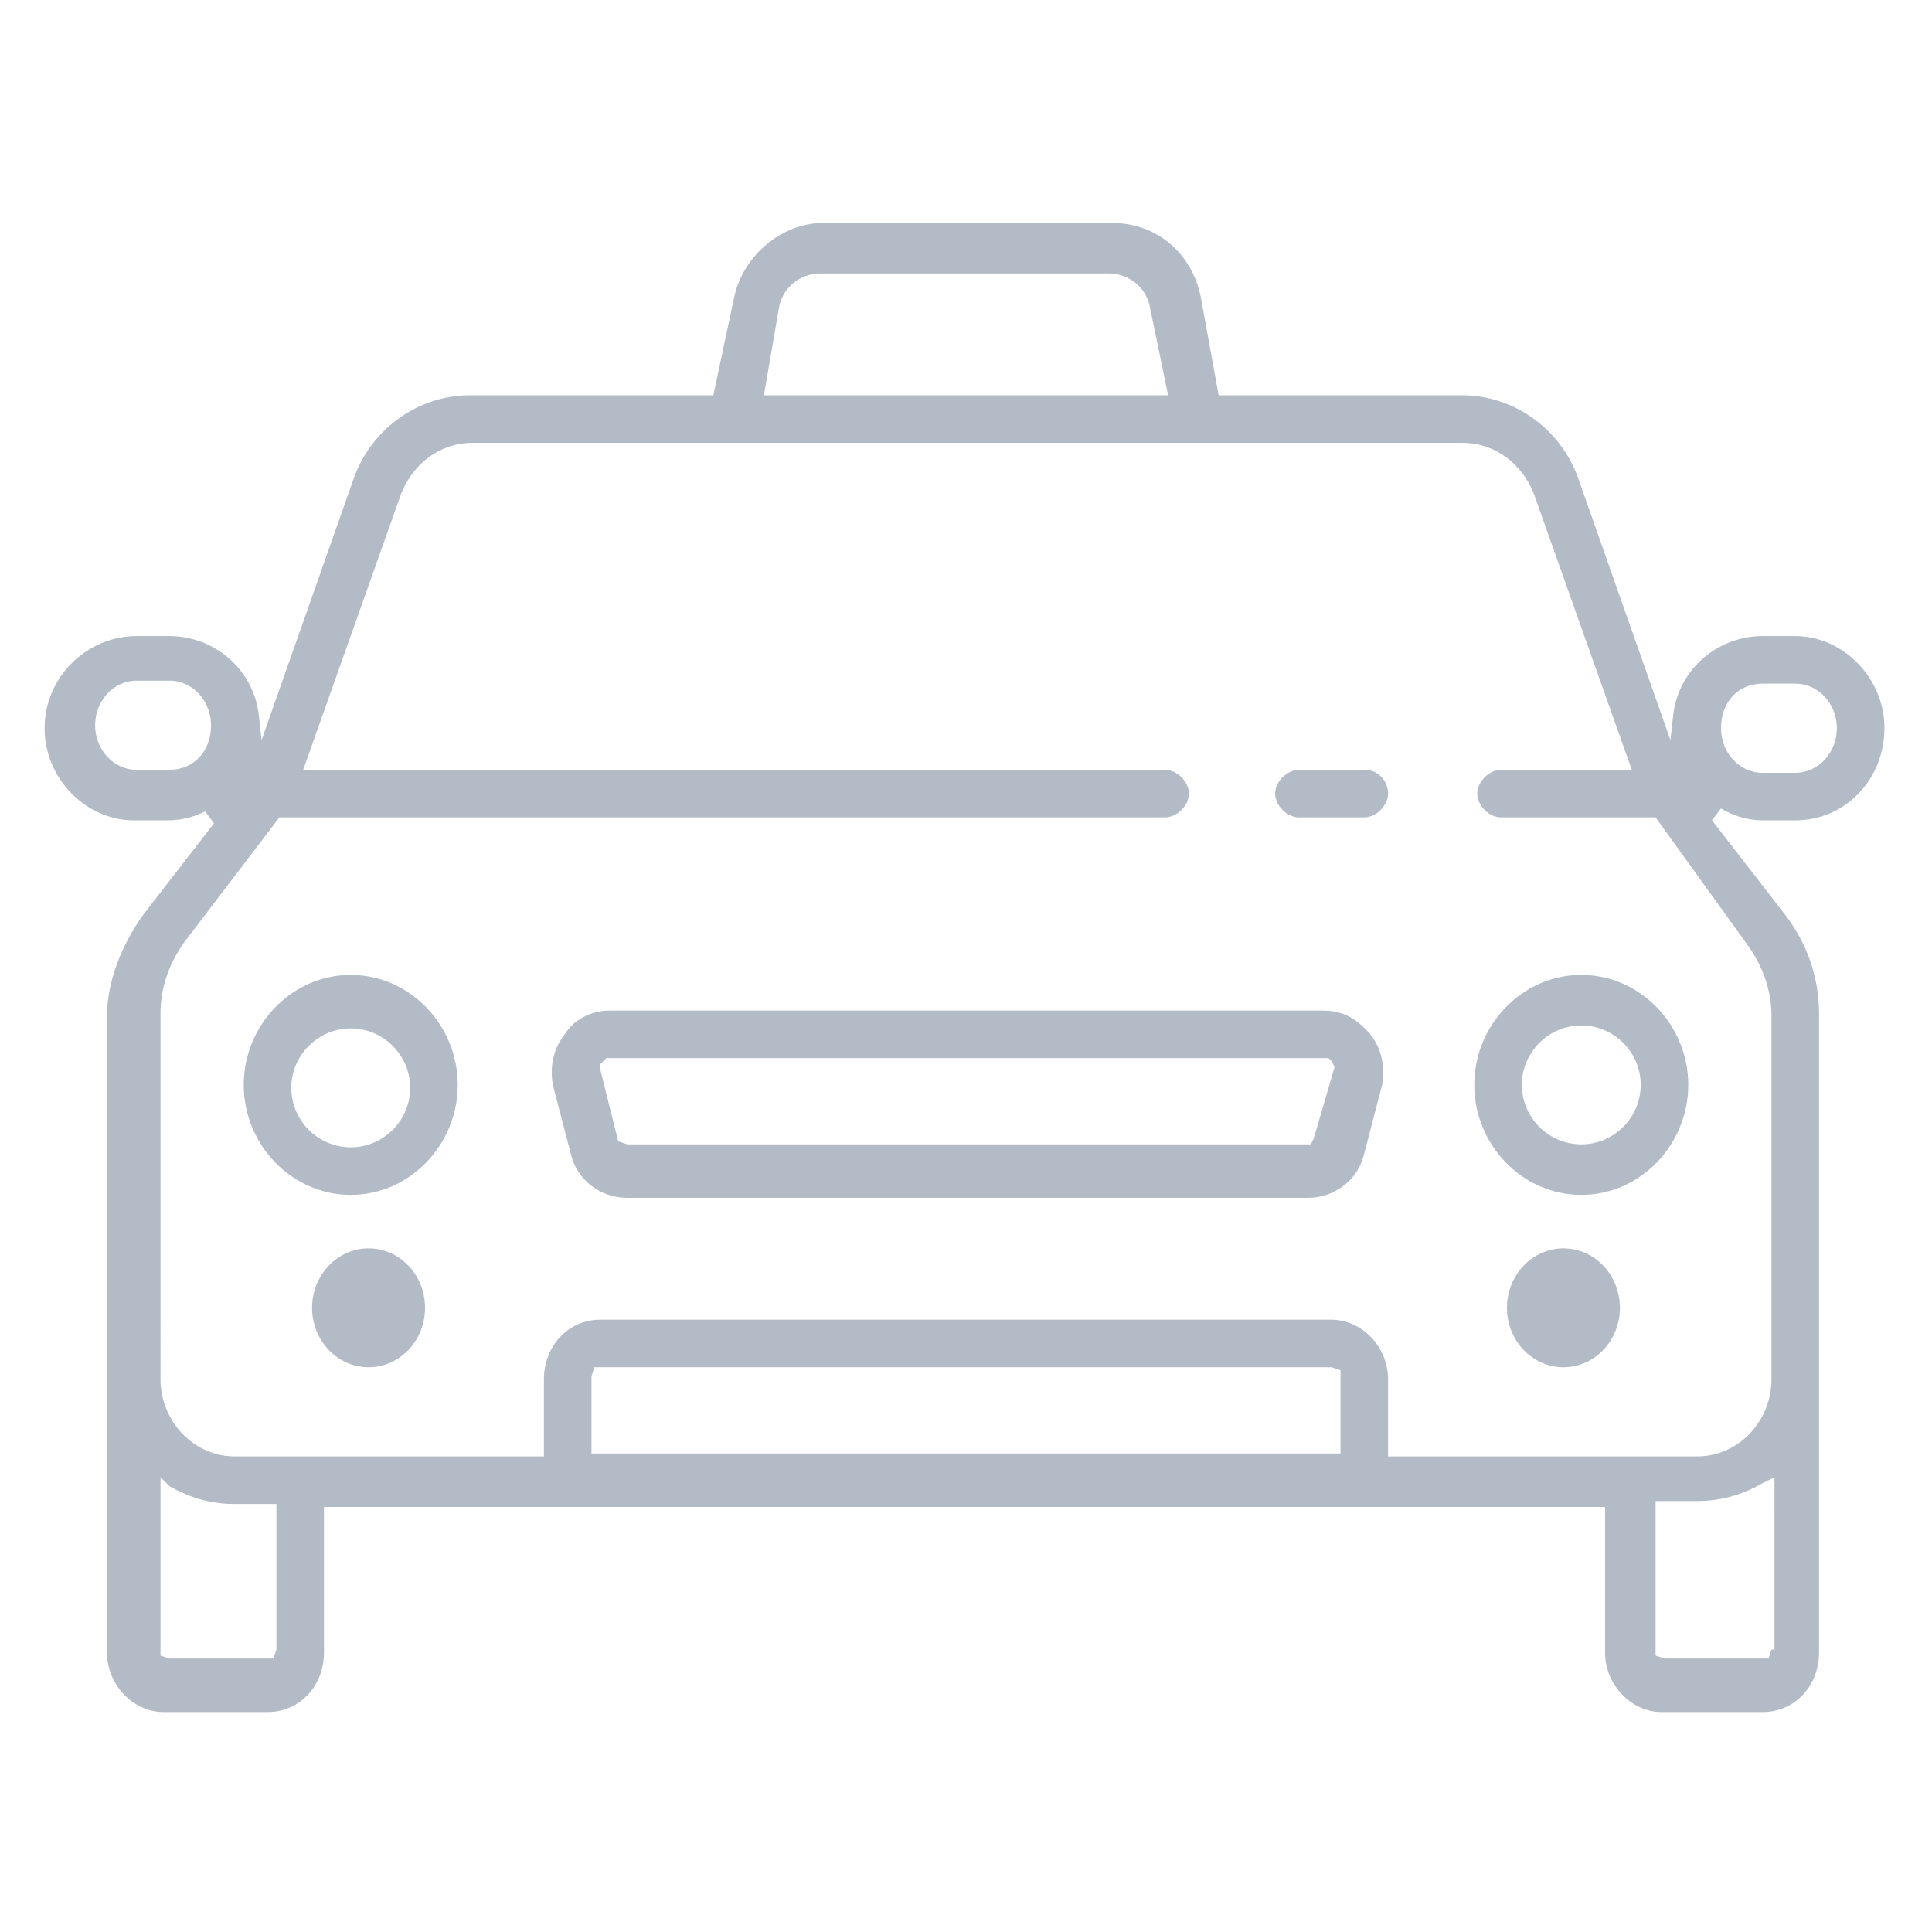 <?xml version="1.0" encoding="utf-8"?>
<!-- Generator: Adobe Illustrator 19.2.1, SVG Export Plug-In . SVG Version: 6.00 Build 0)  -->
<svg version="1.1" id="Capa_1" xmlns="http://www.w3.org/2000/svg" xmlns:xlink="http://www.w3.org/1999/xlink" x="0px" y="0px"
	 width="65px" height="65px" viewBox="0 0 65 65" style="enable-background:new 0 0 65 65;" xml:space="preserve">
<style type="text/css">
	.st0{fill:#B3BBC6;}
</style>
<g>
	<path class="st0" d="M45.9,25.9h-2.2c-0.4,0-0.8,0.4-0.8,0.8s0.4,0.8,0.8,0.8h2.2c0.4,0,0.8-0.4,0.8-0.8S46.4,25.9,45.9,25.9z"/>
	<path class="st0" d="M44.5,34h-24c-0.6,0-1.2,0.3-1.5,0.8c-0.4,0.5-0.5,1.1-0.4,1.7l0.6,2.3c0.2,0.9,1,1.5,1.9,1.5h22.9
		c0.9,0,1.7-0.6,1.9-1.5l0.6-2.3c0.1-0.6,0-1.2-0.4-1.7C45.6,34.2,45.1,34,44.5,34z M44.2,38.3l-0.1,0.2h-23l-0.3-0.1L20.2,36l0-0.2
		l0.1-0.1l0.1-0.1h24.1l0.2,0l0.1,0.1l0.1,0.2L44.2,38.3z"/>
	<path class="st0" d="M59.3,27.6h1.1c1.7,0,3-1.4,3-3.1c0-1.7-1.4-3.1-3-3.1h-1.1c-1.5,0-2.8,1.1-3,2.6l-0.1,0.9l-3.1-8.8
		c-0.6-1.7-2.2-2.8-3.9-2.8H41L40.4,10c-0.3-1.5-1.5-2.5-3-2.5h-9.7c-1.4,0-2.7,1.1-3,2.5L24,13.3h-8.2c-1.7,0-3.3,1.1-3.9,2.8
		l-3.1,8.8l-0.1-0.9c-0.2-1.5-1.5-2.6-3-2.6H4.6c-1.7,0-3.1,1.4-3.1,3.1c0,1.7,1.4,3.1,3,3.1h1.1c0.5,0,0.9-0.1,1.3-0.3l0.3,0.4
		l-2.4,3.1c-0.7,1-1.2,2.2-1.2,3.4v21.4c0,1.1,0.9,2,1.9,2H9c1.1,0,1.9-0.9,1.9-2v-4.9H54v4.9c0,1.1,0.9,2,1.9,2h3.4
		c1.1,0,1.9-0.9,1.9-2V34.1c0-1.2-0.4-2.4-1.2-3.4l-2.4-3.1l0.3-0.4C58.4,27.5,58.9,27.6,59.3,27.6z M5.7,25.9H4.6
		c-0.8,0-1.4-0.7-1.4-1.5c0-0.8,0.6-1.5,1.4-1.5h1.1c0.8,0,1.4,0.7,1.4,1.5C7.1,25.3,6.5,25.9,5.7,25.9z M26.2,10.4
		c0.1-0.7,0.7-1.2,1.4-1.2h9.7c0.7,0,1.3,0.5,1.4,1.2l0.6,2.9H25.7L26.2,10.4z M9.3,55.5l-0.1,0.3H5.7l-0.3-0.1v-6L5.7,50
		c0.7,0.4,1.4,0.6,2.2,0.6h1.4V55.5z M45.1,48.9H19.9v-2.6L20,46h24.8l0.3,0.1V48.9z M59.6,55.5l-0.1,0.3H56l-0.3-0.1v-5.2h1.4
		c0.8,0,1.5-0.2,2.2-0.6l0.4-0.2V55.5z M58.8,31.8c0.5,0.7,0.8,1.5,0.8,2.4v12.2c0,1.4-1.1,2.6-2.5,2.6H46.7v-2.6c0-1.1-0.9-2-1.9-2
		H20.2c-1.1,0-1.9,0.9-1.9,2v2.6H7.9c-1.4,0-2.5-1.2-2.5-2.6V34.1c0-0.9,0.3-1.7,0.8-2.4l3.2-4.2h29.8c0.4,0,0.8-0.4,0.8-0.8
		s-0.4-0.8-0.8-0.8h-29l3.3-9.3c0.4-1,1.3-1.7,2.4-1.7h33.3c1.1,0,2,0.7,2.4,1.7l3.3,9.3h-4.4c-0.4,0-0.8,0.4-0.8,0.8
		s0.4,0.8,0.8,0.8h5.2L58.8,31.8z M59.3,23h1.1c0.8,0,1.4,0.7,1.4,1.5c0,0.8-0.6,1.5-1.4,1.5h-1.1c-0.8,0-1.4-0.7-1.4-1.5
		C57.9,23.6,58.5,23,59.3,23z"/>
	<ellipse class="st0" cx="12.4" cy="44" rx="1.9" ry="2"/>
	<ellipse class="st0" cx="52.6" cy="44" rx="1.9" ry="2"/>
	<path class="st0" d="M11.8,32.8c-2,0-3.6,1.7-3.6,3.7s1.6,3.7,3.6,3.7s3.6-1.7,3.6-3.7S13.8,32.8,11.8,32.8z M11.8,38.6
		c-1.1,0-2-0.9-2-2c0-1.1,0.9-2,2-2s2,0.9,2,2C13.8,37.7,12.9,38.6,11.8,38.6z"/>
	<path class="st0" d="M49.6,36.5c0,2,1.6,3.7,3.6,3.7s3.6-1.7,3.6-3.7s-1.6-3.7-3.6-3.7S49.6,34.5,49.6,36.5z M55.2,36.5
		c0,1.1-0.9,2-2,2c-1.1,0-2-0.9-2-2c0-1.1,0.9-2,2-2C54.3,34.5,55.2,35.4,55.2,36.5z"/>
</g>
</svg>
